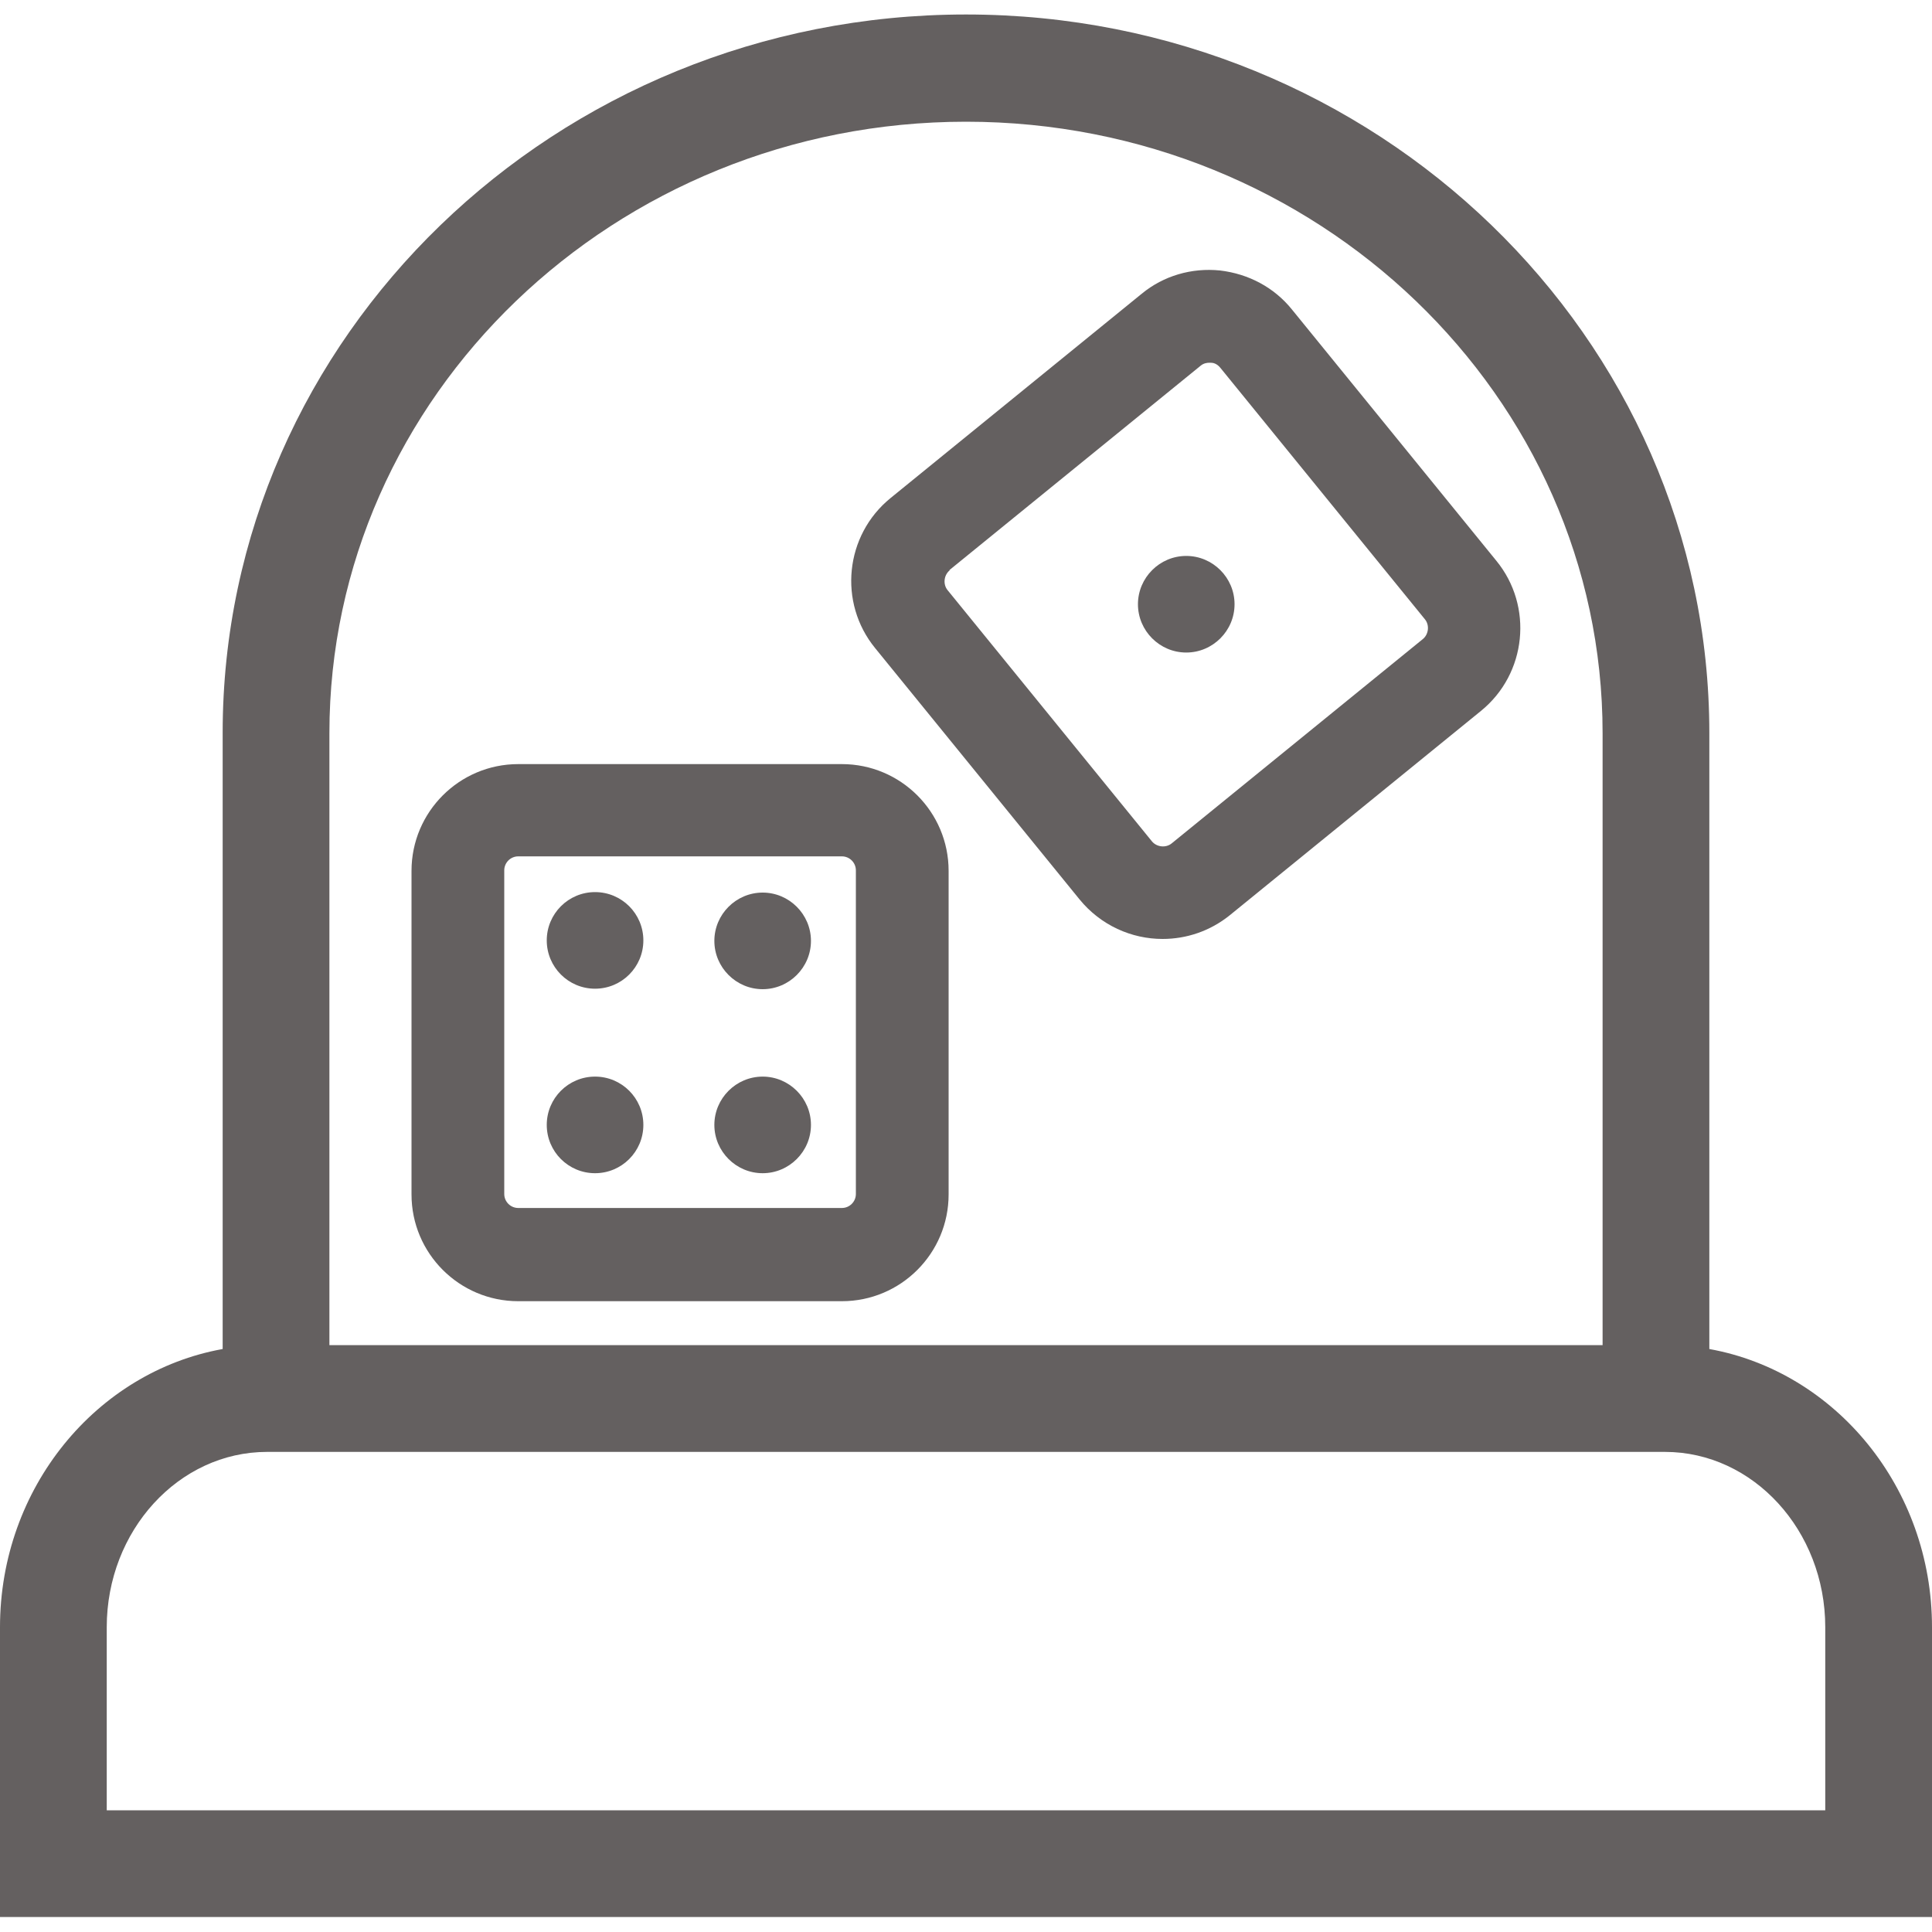 <?xml version="1.0" encoding="UTF-8"?>
<svg id="Layer_1" data-name="Layer 1" xmlns="http://www.w3.org/2000/svg" viewBox="0 0 40 40">
  <defs>
    <style>
      .cls-1 {
        fill: #646060;
        stroke-width: 0px;
      }
    </style>
  </defs>
  <path class="cls-1" d="M35.39,27.94v-12.76C35.39,6.97,28.49.3,20,.3S4.61,6.97,4.61,15.17v12.76c-2.61.47-4.61,2.87-4.61,5.76v6h40v-6c0-2.89-2-5.29-4.61-5.76ZM20,2.52c7.27,0,13.18,5.68,13.18,12.66v12.67H6.82v-12.67c0-6.98,5.91-12.66,13.18-12.66ZM37.79,37.48H2.21v-3.79c0-2,1.49-3.63,3.32-3.63h28.94c1.83,0,3.32,1.63,3.32,3.63v3.79Z"/>
  <path class="cls-1" d="M10.73,26.94h6.7c1.22,0,2.21-.99,2.21-2.21v-6.7c0-1.22-.99-2.21-2.21-2.21h-6.7c-1.22,0-2.21.99-2.21,2.21v6.7c0,1.22.99,2.21,2.21,2.21ZM10.44,18.02c0-.16.13-.29.29-.29h6.7c.16,0,.29.13.29.29v6.7c0,.16-.13.29-.29.29h-6.7c-.16,0-.29-.13-.29-.29v-6.7Z"/>
  <path class="cls-1" d="M22.35,18.62c.44.54,1.08.82,1.72.82.49,0,.98-.16,1.39-.49l5.2-4.23c.95-.77,1.09-2.17.32-3.11l-4.23-5.2c-.37-.46-.9-.74-1.49-.81-.59-.06-1.17.11-1.62.48l-5.2,4.23c-.95.77-1.09,2.17-.32,3.11l4.23,5.2ZM19.66,11.8l5.2-4.23c.06-.05.13-.06.18-.06.01,0,.02,0,.03,0,.05,0,.13.02.2.11l4.23,5.2c.1.12.08.31-.04.41l-5.2,4.23c-.12.1-.31.08-.41-.04l-4.23-5.2c-.1-.12-.08-.31.04-.41Z"/>
  <circle class="cls-1" cx="12.32" cy="19.47" r="1"/>
  <circle class="cls-1" cx="12.32" cy="23.29" r="1"/>
  <path class="cls-1" d="M15.79,20.48c.55,0,1-.45,1-1s-.45-1-1-1-1,.45-1,1,.45,1,1,1Z"/>
  <path class="cls-1" d="M15.79,24.29c.55,0,1-.45,1-1s-.45-1-1-1-1,.45-1,1,.45,1,1,1Z"/>
  <path class="cls-1" d="M24.56,13.51c.55,0,1-.45,1-1s-.45-1-1-1-1,.45-1,1,.45,1,1,1Z"/>
</svg>